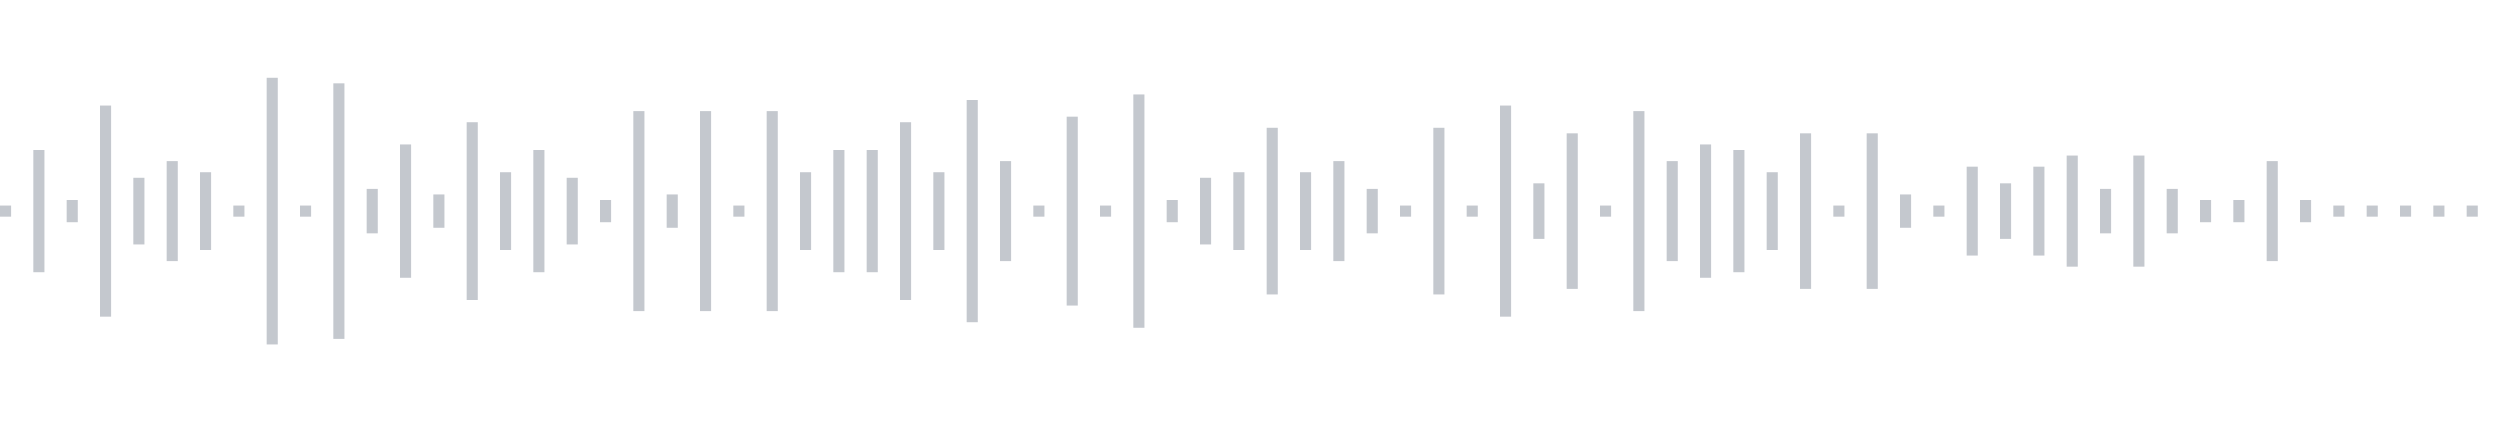 <svg xmlns="http://www.w3.org/2000/svg" xmlns:xlink="http://www.w3/org/1999/xlink" viewBox="0 0 225 38" preserveAspectRatio="none" width="100%" height="100%" fill="#C4C8CE"><g id="waveform-06235add-d6b6-4a79-a042-cb61d932ef70"><rect x="0" y="18.5" width="1" height="1"/><rect x="3" y="13.5" width="1" height="11"/><rect x="6" y="18.0" width="1" height="2"/><rect x="9" y="9.5" width="1" height="19"/><rect x="12" y="16.0" width="1" height="6"/><rect x="15" y="14.5" width="1" height="9"/><rect x="18" y="15.5" width="1" height="7"/><rect x="21" y="18.5" width="1" height="1"/><rect x="24" y="7.0" width="1" height="24"/><rect x="27" y="18.5" width="1" height="1"/><rect x="30" y="7.5" width="1" height="23"/><rect x="33" y="17.0" width="1" height="4"/><rect x="36" y="13.0" width="1" height="12"/><rect x="39" y="17.5" width="1" height="3"/><rect x="42" y="11.0" width="1" height="16"/><rect x="45" y="15.5" width="1" height="7"/><rect x="48" y="13.5" width="1" height="11"/><rect x="51" y="16.0" width="1" height="6"/><rect x="54" y="18.0" width="1" height="2"/><rect x="57" y="10.0" width="1" height="18"/><rect x="60" y="17.5" width="1" height="3"/><rect x="63" y="10.0" width="1" height="18"/><rect x="66" y="18.5" width="1" height="1"/><rect x="69" y="10.0" width="1" height="18"/><rect x="72" y="15.5" width="1" height="7"/><rect x="75" y="13.5" width="1" height="11"/><rect x="78" y="13.5" width="1" height="11"/><rect x="81" y="11.0" width="1" height="16"/><rect x="84" y="15.5" width="1" height="7"/><rect x="87" y="9.0" width="1" height="20"/><rect x="90" y="14.5" width="1" height="9"/><rect x="93" y="18.5" width="1" height="1"/><rect x="96" y="10.5" width="1" height="17"/><rect x="99" y="18.5" width="1" height="1"/><rect x="102" y="8.5" width="1" height="21"/><rect x="105" y="18.0" width="1" height="2"/><rect x="108" y="16.0" width="1" height="6"/><rect x="111" y="15.5" width="1" height="7"/><rect x="114" y="11.5" width="1" height="15"/><rect x="117" y="15.5" width="1" height="7"/><rect x="120" y="14.5" width="1" height="9"/><rect x="123" y="17.0" width="1" height="4"/><rect x="126" y="18.5" width="1" height="1"/><rect x="129" y="11.5" width="1" height="15"/><rect x="132" y="18.5" width="1" height="1"/><rect x="135" y="9.5" width="1" height="19"/><rect x="138" y="16.5" width="1" height="5"/><rect x="141" y="12.0" width="1" height="14"/><rect x="144" y="18.5" width="1" height="1"/><rect x="147" y="10.0" width="1" height="18"/><rect x="150" y="14.5" width="1" height="9"/><rect x="153" y="13.0" width="1" height="12"/><rect x="156" y="13.5" width="1" height="11"/><rect x="159" y="15.5" width="1" height="7"/><rect x="162" y="12.0" width="1" height="14"/><rect x="165" y="18.5" width="1" height="1"/><rect x="168" y="12.0" width="1" height="14"/><rect x="171" y="17.5" width="1" height="3"/><rect x="174" y="18.5" width="1" height="1"/><rect x="177" y="15.0" width="1" height="8"/><rect x="180" y="16.5" width="1" height="5"/><rect x="183" y="15.0" width="1" height="8"/><rect x="186" y="14.0" width="1" height="10"/><rect x="189" y="17.0" width="1" height="4"/><rect x="192" y="14.0" width="1" height="10"/><rect x="195" y="17.0" width="1" height="4"/><rect x="198" y="18.0" width="1" height="2"/><rect x="201" y="18.0" width="1" height="2"/><rect x="204" y="14.5" width="1" height="9"/><rect x="207" y="18.0" width="1" height="2"/><rect x="210" y="18.5" width="1" height="1"/><rect x="213" y="18.5" width="1" height="1"/><rect x="216" y="18.5" width="1" height="1"/><rect x="219" y="18.5" width="1" height="1"/><rect x="222" y="18.5" width="1" height="1"/></g></svg>
